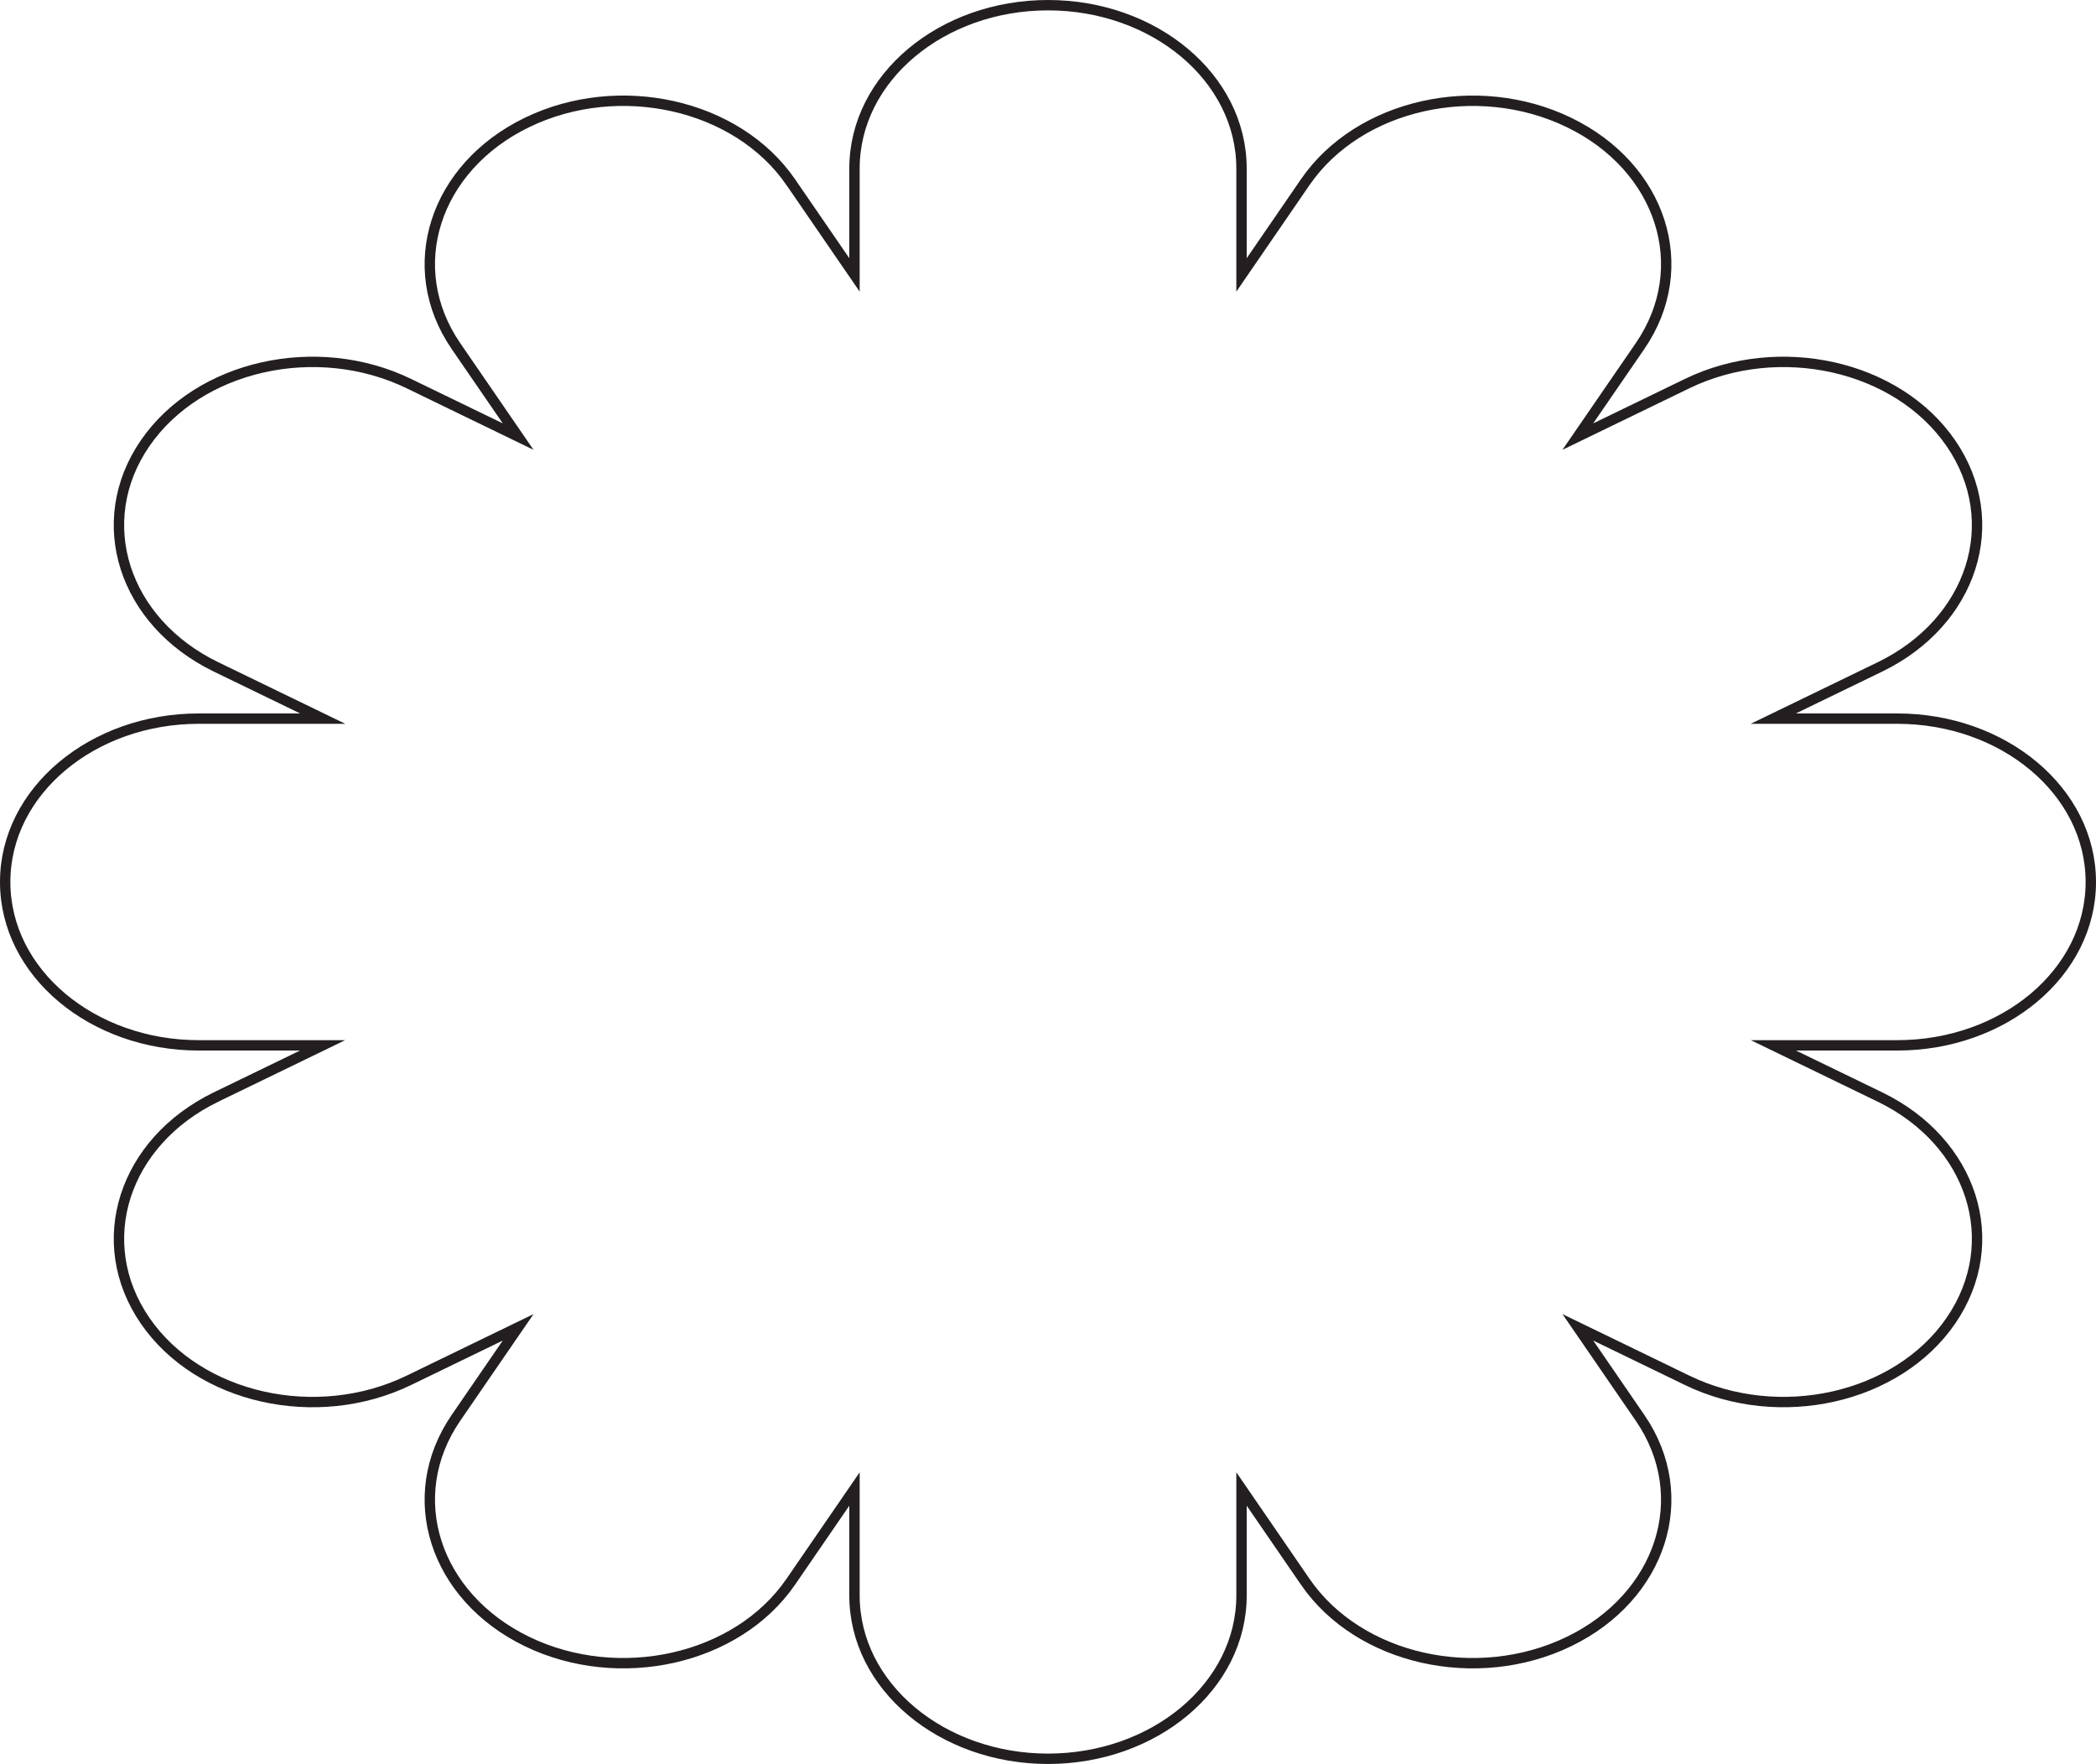 <svg width="202" height="170" viewBox="0 0 202 170" fill="none" xmlns="http://www.w3.org/2000/svg">
<path d="M170.908 100.744L181.18 105.725C190.092 110.047 193.225 119.693 188.014 127.282L188.014 127.283C182.842 134.801 171.468 137.331 162.596 133.027L152.066 127.921L158.055 136.637L158.056 136.637C163.268 144.227 160.128 153.872 151.216 158.196L151.216 158.196C142.343 162.496 130.973 159.973 125.795 152.447L125.795 152.446L119.65 143.5V153.757C119.65 162.534 111.216 169.5 101.002 169.5C90.784 169.5 82.35 162.535 82.35 153.757V143.501L76.206 152.446L76.205 152.447C71.034 159.97 59.66 162.496 50.784 158.196L50.784 158.196C41.876 153.876 38.732 144.223 43.948 136.637L49.935 127.92L39.404 133.027C30.535 137.331 19.158 134.805 13.987 127.282L13.987 127.282C8.777 119.701 11.915 110.047 20.82 105.726L20.82 105.725L31.092 100.744H19.151C8.934 100.744 0.5 93.778 0.5 85.001C0.5 76.231 8.934 69.257 19.151 69.257H31.101L20.82 64.271C11.915 59.954 8.774 50.298 13.987 42.716L13.987 42.716C19.158 35.196 30.535 32.667 39.404 36.969L49.935 42.076L43.948 33.36C38.732 25.778 41.873 16.124 50.784 11.805C59.657 7.498 71.034 10.032 76.205 17.55L76.206 17.55L82.35 26.494V16.244C82.35 7.474 90.784 0.5 101.002 0.5C111.217 0.5 119.65 7.474 119.65 16.244V26.494L125.795 17.55L125.795 17.55C130.967 10.027 142.347 7.503 151.216 11.805C160.134 16.125 163.268 25.774 158.052 33.36L152.06 42.078L162.596 36.969C171.465 32.667 182.848 35.198 188.014 42.716C193.226 50.302 190.082 59.954 181.18 64.271L170.899 69.257H182.849C193.067 69.257 201.5 76.231 201.5 85.001C201.5 93.778 193.066 100.744 182.849 100.744H170.908Z" stroke="#231F20" stroke-miterlimit="10" stroke-width="1"/>
</svg>
